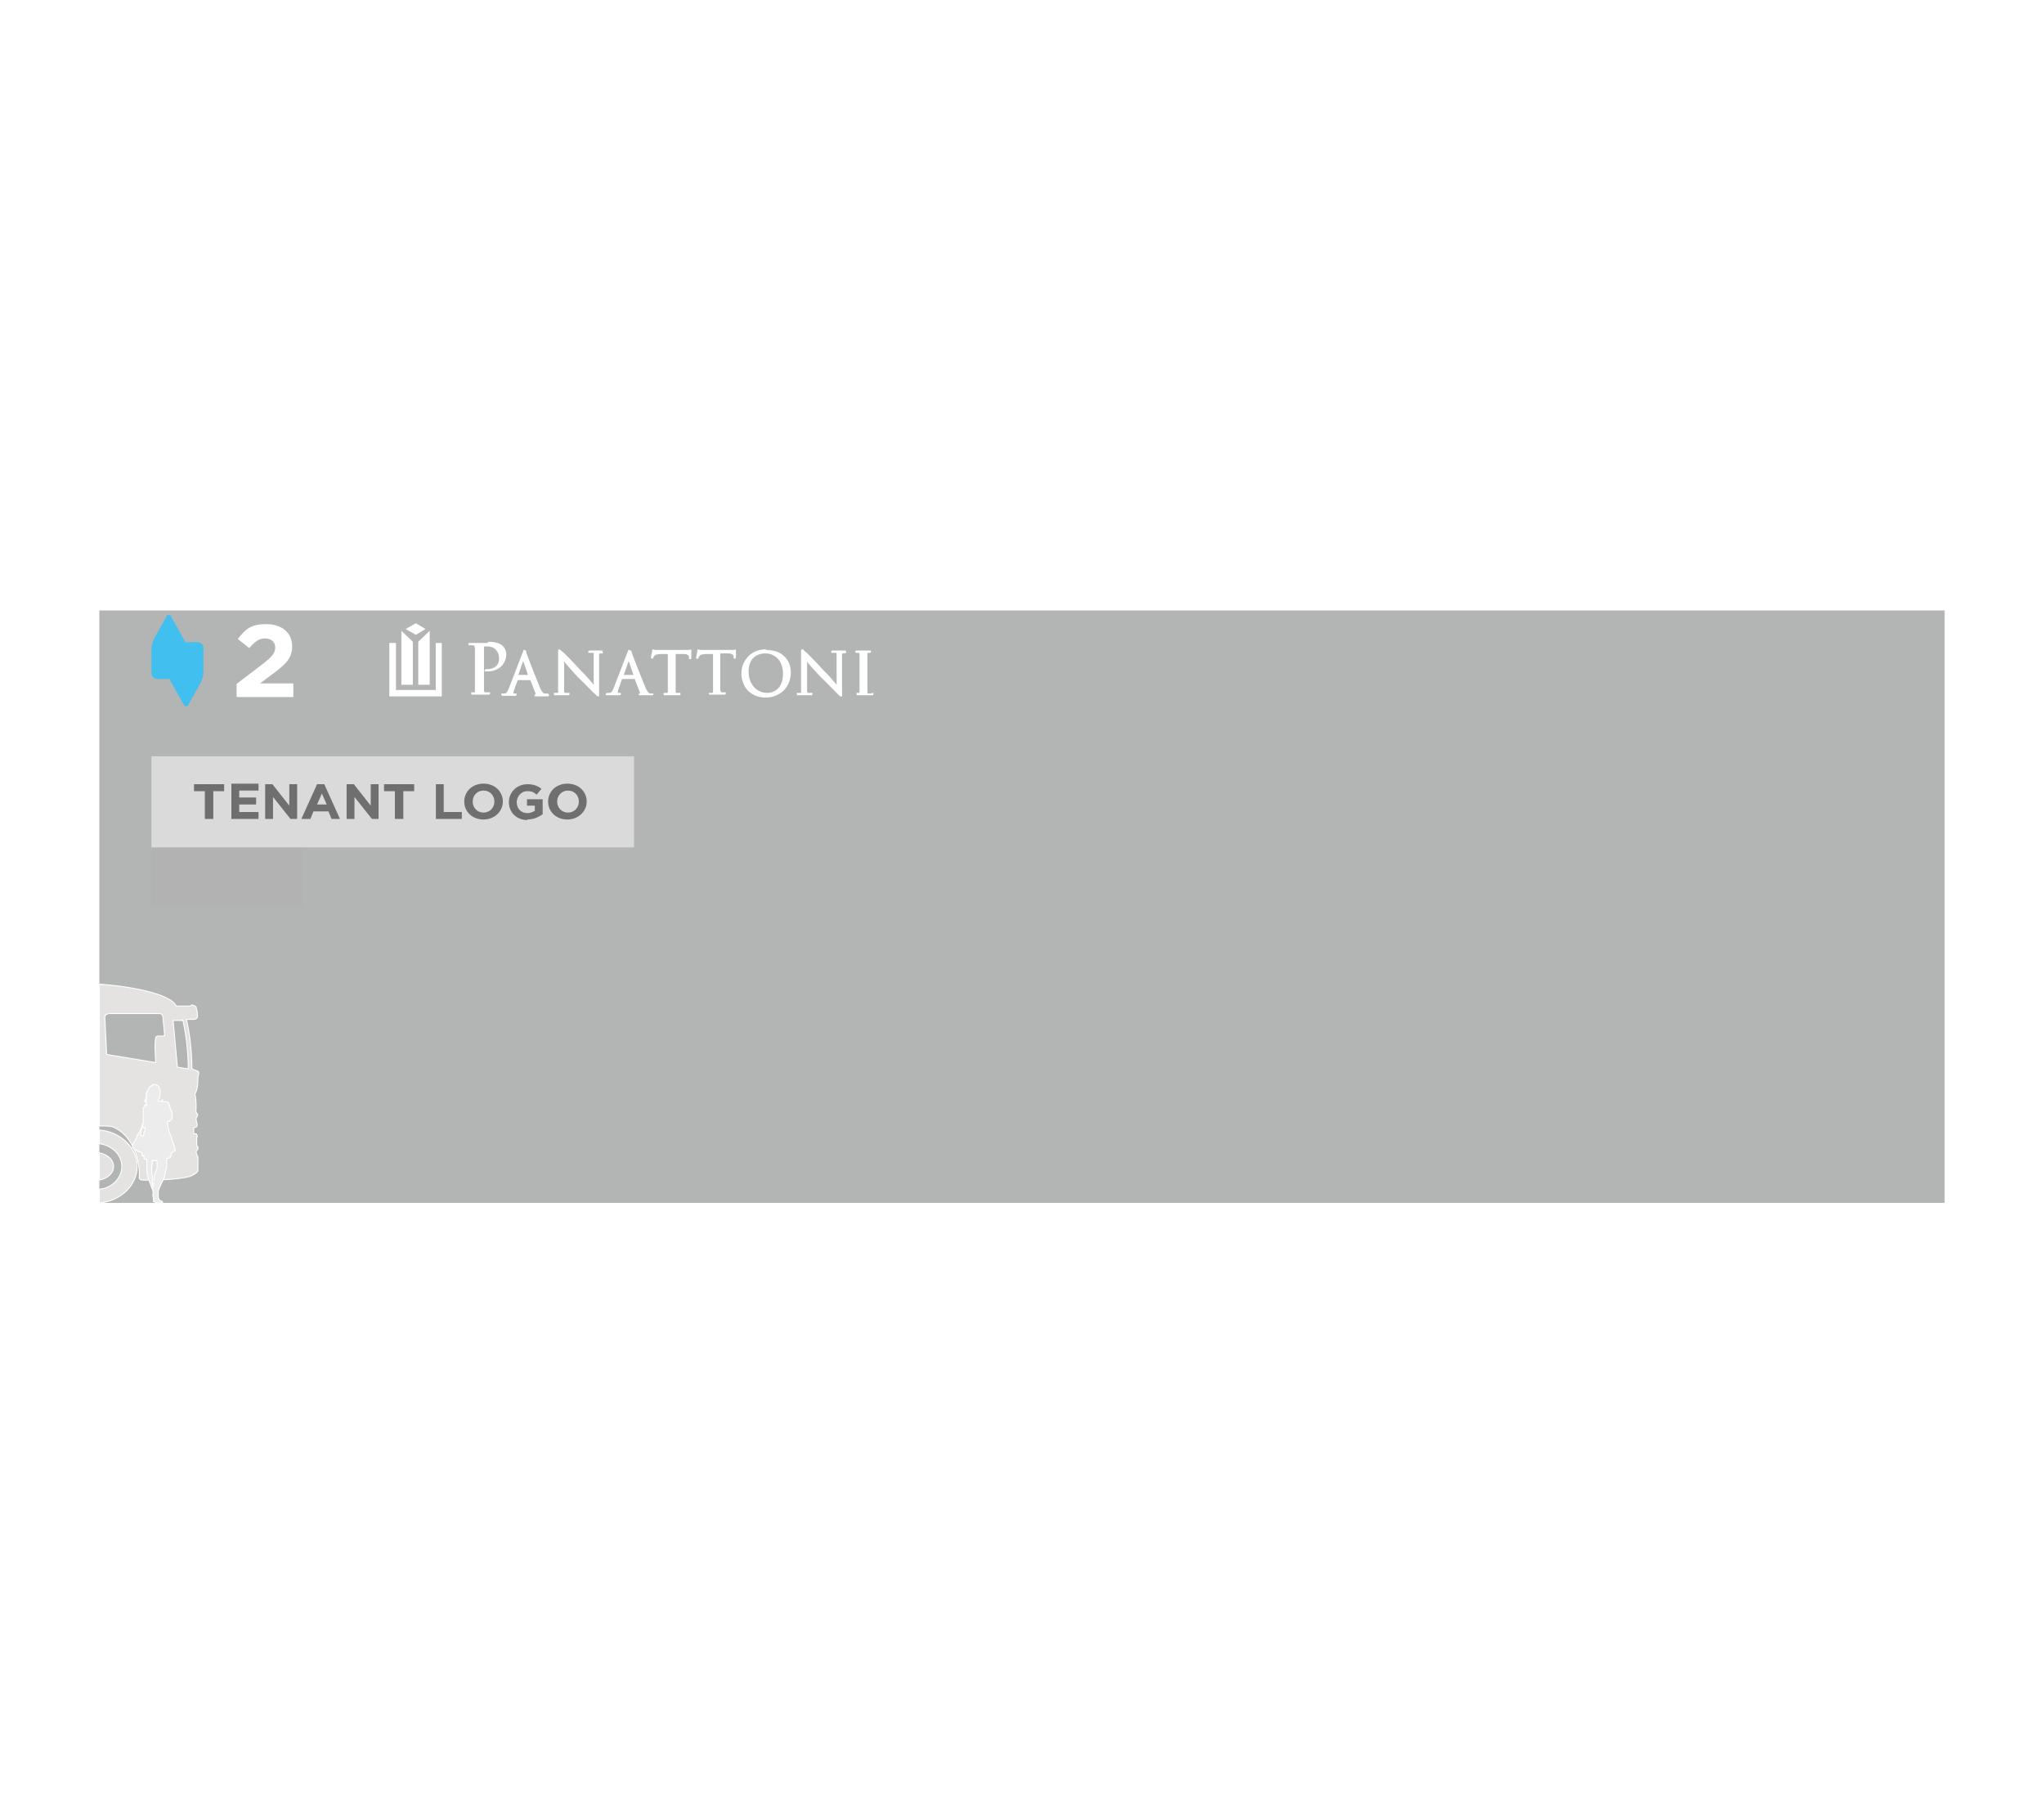 <svg width="432" height="384" fill="none" xmlns="http://www.w3.org/2000/svg"><path fill="#fff" d="M0 0h432v384H0z"/><path d="M411 129H21v125.193h390V129z" fill="#B3B4B4"/><path d="M21 254.194c4.475-.362 8-3.732 8-7.705 0-3.972-3.525-7.343-8-7.704v2.889c2.712.361 4.746 2.408 4.746 4.815 0 2.408-2.034 4.575-4.746 4.815v2.89z" fill="#E4E3E2"/><path d="M21 254.194c4.475-.362 8-3.732 8-7.705 0-3.972-3.525-7.343-8-7.704v2.889c2.712.361 4.746 2.408 4.746 4.815 0 2.408-2.034 4.575-4.746 4.815v2.89z" stroke="#fff" stroke-width=".2"/><path d="M21 243.602c1.737.361 3 1.444 3 2.889 0 1.444-1.263 2.528-3 2.889v-5.778z" fill="#E4E3E2"/><path d="M21 243.602c1.737.361 3 1.444 3 2.889 0 1.444-1.263 2.528-3 2.889v-5.778z" stroke="#fff" stroke-width=".2"/><path d="M40.168 212.597H37.23c-1.022-2.436-9.073-4.141-16.229-4.628v29.961c1.406 0 2.684 0 3.195.365 3.322 1.462 5.495 6.09 5.24 10.597 0 .365.382.487 1.15.487 3.066 0 6.772-.122 9.328-.731.639-.122 1.917-.853 1.917-1.34v-2.923c-.256-.243-.384-.974-.384-1.096.64-.609.384-.853.128-1.34v-1.583c.256-.244 0-.365 0-.609s-.383-.122-.639-.244v-1.218c.256 0 .639-.121.639-.243.256-.366-.128-1.096-.128-1.583 0-.488.64-.853.128-1.218-.255-.366-.128-.975-.128-1.097 0-.974 0-1.826-.255-3.044.639-.731.639-2.802.639-3.289 0-.487.383-1.218 0-1.461l-1.278-.488c0-3.41-.384-7.064-1.15-10.474h1.66s.64-.122.64-.487c.128-.731-.128-1.583-.256-2.07 0-.244-.767-.488-.894-.488m-1.917 3.167a47.597 47.597 0 011.15 10.352l-2.3-.365-.895-9.865h2.045v-.122zm-3.962 3.41h-1.278c-.255 0-.51.244-.51.487-.256 1.827 0 3.411 0 5.116l-10.351-1.705-.384-7.917c0-.365.511-.731 1.022-.731h10.48c.383 0 .638.244.766.609l.383 4.019h-.128" fill="#E4E3E2"/><path d="M40.168 212.597H37.23c-1.022-2.436-9.073-4.141-16.229-4.628v29.961c1.406 0 2.684 0 3.195.365 3.322 1.462 5.495 6.09 5.24 10.597 0 .365.382.487 1.15.487 3.066 0 6.772-.122 9.328-.731.639-.122 1.917-.853 1.917-1.34v-2.923c-.256-.243-.384-.974-.384-1.096.64-.609.384-.853.128-1.34v-1.583c.256-.244 0-.365 0-.609s-.383-.122-.639-.244v-1.218c.256 0 .639-.121.639-.243.256-.366-.128-1.096-.128-1.583 0-.488.64-.853.128-1.218-.255-.366-.128-.975-.128-1.097 0-.974 0-1.826-.255-3.044.639-.731.639-2.802.639-3.289 0-.487.383-1.218 0-1.461l-1.278-.488c0-3.41-.384-7.064-1.15-10.474h1.66s.64-.122.64-.487c.128-.731-.128-1.583-.256-2.07 0-.244-.767-.488-.894-.488l-.384.244zm-1.533 2.923a47.597 47.597 0 011.15 10.352l-2.3-.365-.895-9.865h2.045v-.122zm-3.962 3.41h-1.278c-.255 0-.51.244-.51.487-.256 1.827 0 3.411 0 5.116l-10.351-1.705-.384-7.917c0-.365.511-.731 1.022-.731h10.48c.383 0 .638.244.766.609l.383 4.019h-.128v.122z" stroke="#fff" stroke-width=".2"/><path d="M36.113 244.381h-.127v.126c-.254.377-.634.251-.76.251v2.013c0 .126-.254.504-.254.755 0 1.51-1.521 3.272-1.521 4.53v.629c0 .377.127.755.38 1.007.127.125.507.125.507.251v.252h-.887c-.38 0-.634 0-.76-.252h-.254v-.755c0-.251-.127-.377-.127-.629 0-.377.127-.377 0-.755 0-.251 0-.503-.254-.755-.253-1.132-1.014-2.139-1.014-4.026v-2.013c-.253 0-.507 0-.634-.252v-.503h-.38v-.629l-.507-.252h-.253s-.507-.377-.634-.377c-.254 0-.254-.252-.507-.378 0 0-.127 0-.127-.251v-.252c0-.252.38-.755.507-1.007 0-.126.507-.88.507-1.006v-.252h.127l.507-1.006c.127-.252.634-1.385.634-1.888v-2.894c.253-.126.38-.377.634-.503 0 0-.38 0-.38-.126 0 .126.38 0 .38 0v-.629c-.254 0-.38 0-.38-.252 0 .126.253 0 .38 0-.127 0-.38-.503 0-.251v-.252c0-.126 0-.377.126-.377-.127-.252-.127-.252-.127-.504 0-.251 0-.377.254-.377v-.252c0-.126.127-.251.253-.377 0-.126.254-.629.508-.629l.253-.252c.38-.252 1.014-.126 1.395.378.126.251 0 .377.253.503v1.258s-.127.126-.127.252v.251s0 .252-.127.252c-.253.252-.253.755.38.503.127 0 .254-.126.381-.251v.377h.76s.127 0 .254.126h.127c.127 0 .127.252.253.377v.252h.127c0 .503.38 1.258.507 1.51 0 .126.127.503 0 .503v.755c0 .126-.253.378-.253.378l-.254.125s0 .126-.127.126h-.38c0 .126.127.881.127.881.127.755.253 1.51.634 2.139.253 1.007.633 1.887.887 2.894v.377c-.254 0-.507.252-.76.378m-5.832-3.901v-.503c.127 0 .254-.377.254-.377v-.504h-.38c-.127-.251 0-.126-.254-.503 0 .629-.253 1.384-.38 2.013l.634.252.127-.378zm2.79 5.536h-1.015v.504c0 .126 0 .503-.127.629v1.132c0 .252 0 .504.127.755 0 .755 0 1.762.127 2.517.127-.629.253-1.51.253-2.014 0-.377.127-.503.127-.503a6.14 6.14 0 01.507-1.384v-1.761.125z" fill="#ECECEC"/><path d="M36.113 244.381h-.127v.126c-.254.377-.634.251-.76.251v2.013c0 .126-.254.504-.254.755 0 1.51-1.521 3.272-1.521 4.53v.629c0 .377.127.755.38 1.007.127.125.507.125.507.251v.252h-.887c-.38 0-.634 0-.76-.252h-.254v-.755c0-.251-.127-.377-.127-.629 0-.377.127-.377 0-.755 0-.251 0-.503-.254-.755-.253-1.132-1.014-2.139-1.014-4.026v-2.013c-.253 0-.507 0-.634-.252v-.503h-.38v-.629l-.507-.252h-.253s-.507-.377-.634-.377c-.254 0-.254-.252-.507-.378 0 0-.127 0-.127-.251v-.252c0-.252.38-.755.507-1.007 0-.126.507-.88.507-1.006v-.252h.127l.507-1.006c.127-.252.634-1.385.634-1.888v-2.894c.253-.126.38-.377.634-.503 0 0-.38 0-.38-.126 0 .126.38 0 .38 0v-.629c-.254 0-.38 0-.38-.252 0 .126.253 0 .38 0-.127 0-.38-.503 0-.251v-.252c0-.126 0-.377.126-.377-.127-.252-.127-.252-.127-.504 0-.251 0-.377.254-.377v-.252c0-.126.127-.251.253-.377 0-.126.254-.629.508-.629l.253-.252c.38-.252 1.014-.126 1.395.378.126.251 0 .377.253.503v1.258s-.127.126-.127.252v.251s0 .252-.127.252c-.253.252-.253.755.38.503.127 0 .254-.126.381-.251v.377h.76s.127 0 .254.126h.127c.127 0 .127.252.253.377v.252h.127c0 .503.38 1.258.507 1.51 0 .126.127.503 0 .503v.755c0 .126-.253.378-.253.378l-.254.125s0 .126-.127.126h-.38c0 .126.127.881.127.881.127.755.253 1.51.634 2.139.253 1.007.633 1.887.887 2.894v.377c-.254 0-.507.252-.76.378l-.127.755zm-5.704-4.656v-.503c.126 0 .253-.377.253-.377v-.504h-.38c-.127-.251 0-.126-.254-.503 0 .629-.253 1.384-.38 2.013l.634.252.127-.378zm2.788 5.536h-1.014v.504c0 .126 0 .503-.127.629v1.132c0 .252 0 .504.127.755 0 .755 0 1.762.127 2.517.127-.629.253-1.51.253-2.014 0-.377.127-.503.127-.503a6.14 6.14 0 01.507-1.384v-1.761.125z" stroke="#fff" stroke-width=".2" stroke-miterlimit="22.9"/><path d="M43 142.082v-5.102c0-.638-.506-1.275-1.264-1.275H39.08c0-.383-.253-.638-.38-.893-.253-.51-2.529-4.464-2.529-4.464v-.128c-.126-.255-.379-.255-.505-.255-.127 0-.38 0-.506.255v.128s-2.276 3.954-2.529 4.464c-.253.51-.632 1.53-.632 2.296v5.102c0 .638.506 1.275 1.264 1.275h2.655c0 .383.253.638.38.893.253.51 2.529 4.465 2.529 4.465v.127c.126.255.379.255.505.255.127 0 .38 0 .506-.255v-.127s2.276-3.955 2.529-4.465c.253-.51.632-1.53.632-2.296z" fill="#41C0F0"/><path d="M50.128 147.299H62v-2.889h-7.021l2.553-1.926c2.808-2.047 4.213-3.371 4.213-5.899 0-2.889-2.17-4.694-5.49-4.694-3.319 0-4.34 1.083-6 3.129l2.426 1.926c1.149-1.324 2.042-2.046 3.319-2.046 1.277 0 2.17.722 2.17 1.926s-.766 2.047-2.808 3.611L50 144.53v2.649l.128.12z" fill="#fff"/><path d="M64 159.816H32v31.78h32v-31.78z" fill="#B2B2B2"/><path d="M134 159.816H32v19.261h102v-19.261z" fill="#DADADA"/><path d="M120.048 171.708c-1.403 0-2.295-1.1-2.295-2.323 0-1.223.892-2.324 2.295-2.324 1.402 0 2.295 1.101 2.295 2.324 0 1.223-.893 2.323-2.295 2.323zm-.128 1.468c2.295 0 4.08-1.712 4.08-3.791 0-2.079-1.657-3.791-4.08-3.791-2.422 0-4.08 1.712-4.08 3.791 0 2.079 1.658 3.791 4.08 3.791zm-8.542 0c1.402 0 2.422-.49 3.315-1.101v-3.179h-3.315v1.345h1.657v1.1c-.382.245-1.02.489-1.53.489-1.402 0-2.295-.978-2.295-2.323 0-1.223 1.02-2.323 2.168-2.323 1.147 0 1.402.244 2.04.733l1.02-1.223c-.765-.611-1.658-.978-2.933-.978-2.295 0-3.952 1.712-3.952 3.791 0 2.201 1.657 3.791 3.952 3.791m-9.307-1.59c-1.402 0-2.295-1.1-2.295-2.323 0-1.223.893-2.324 2.295-2.324 1.403 0 2.295 1.101 2.295 2.324 0 1.223-.892 2.323-2.295 2.323zm0 1.468c2.295 0 4.08-1.712 4.08-3.791 0-2.079-1.657-3.791-4.08-3.791-2.422 0-4.08 1.712-4.08 3.791 0 2.079 1.658 3.791 4.08 3.791zm-10.072-.123h5.482v-1.467h-3.825v-5.87h-1.657v7.337zm-8.542 0h1.657v-5.869h2.295v-1.468h-6.375v1.468h2.295v5.869h.128zm-10.328 0h1.658v-4.647l3.697 4.647h1.403v-7.337h-1.658v4.525l-3.57-4.525h-1.53v7.337zm-6.247-3.057l1.02-2.323 1.02 2.323h-2.04zm-3.06 3.057h1.658l.637-1.589h3.188l.637 1.589h1.785l-3.315-7.337h-1.53l-3.315 7.337h.255zm-7.904 0h1.657v-4.647l3.697 4.647h1.403v-7.337h-1.658v4.525l-3.57-4.525h-1.53v7.337zm-7.268 0h5.865v-1.467h-4.08v-1.59h3.57v-1.467h-3.57v-1.468h4.08v-1.467h-5.737v7.337l-.128.122zm-5.355 0h1.658v-5.869h2.295v-1.468H41v1.468h2.295v5.869h.127z" fill="#706F6F"/><path d="M145.861 137.345h-7.135c-.382 0-.255 0-.637-.123-.255 0-.255.123-.255.245v.123c0 .123-.255 1.104-.255 1.35 0 0 0 .245.255.245.128 0 .255-.123.255-.245 0 0 0-.123.255-.368.127-.246.382-.246 1.147-.369h1.656v7.73c0 .368 0 .491-.255.491h-.637v.246s0 .245.127.245h3.313s.128-.123.128-.245v-.246h-.765c-.255 0-.255-.123-.255-.491v-7.73h1.402c.637 0 .892 0 1.146.246.128 0 .255.123.255.368v.368s.128.123.255.123c.255 0 .255-.246.255-.368v-1.473s0-.245-.255-.245m9.556.123h-7.135c-.382 0-.382 0-.637-.123-.255 0-.255.123-.255.245v.123c0 .123-.255 1.104-.255 1.35v.245h.255c.127 0 .255 0 .255-.245 0 0 0-.123.255-.368.127-.246.382-.246 1.146-.369h1.657v7.73c0 .368 0 .491-.255.491h-.637v.123s0 .245.127.245h3.313s.127-.122.127-.245v-.245h-.764c-.255 0-.255-.123-.382-.491v-7.73h1.401c.637 0 .892 0 1.147.245.127 0 .255.123.255.368v.368s.127.123.254.123c.255 0 .255-.245.255-.368v-1.472s-.127-.246-.255-.123m6.88 9.202c-2.166 0-3.949-1.718-3.949-4.54 0-2.576 1.529-3.803 3.567-3.803 1.911 0 3.695 1.472 3.695 4.294 0 3.436-2.293 4.049-3.313 4.049zm-.254-9.202c-3.695 0-5.224 2.945-5.224 5.03 0 1.105.382 2.454 1.147 3.436.891.982 2.165 1.718 3.949 1.718 3.185 0 5.351-2.331 5.351-5.276 0-1.473-.509-2.7-1.529-3.558-.891-.859-2.293-1.227-3.694-1.227m-52.366 5.276l1.02-2.945 1.019 2.945h-2.039zm6.243 3.926h-.637c-.254 0-.509-.123-1.019-1.227-.764-1.841-2.803-6.994-2.93-7.485 0-.245 0-.245-.128-.368 0 0-.127-.122-.255-.122-.127 0-.254 0-.254.245 0 0 0 .245-.128.368l-2.93 7.607c-.255.614-.51.982-.892.982h-.637s-.127.123 0 .245c0 0 0 .246.127.246h2.931s.127-.123.127-.246v-.245h-.637c0-.123 0-.491.128-.736l.764-2.086h2.676l1.146 2.945s-.255 0-.255.245v.245h2.803s.255 0 .255-.245c0 0 0-.245-.127-.245m11.722-9.206h-3.058s-.255 0-.255.246v.245h.892c.127 0 .255 0 .255.245v6.503c-.51-.613-1.529-1.84-2.548-2.822-1.911-2.086-3.823-4.049-4.077-4.171l-.255-.246s-.128-.123-.382-.245c-.128 0-.255.122-.255.245v8.712c0 .245 0 .245-.128.245h-.764v.245s0 .246.127.246h3.058s.128-.123.128-.246v-.245h-.892s-.128 0-.255-.245v-6.381a78.474 78.474 0 002.803 3.191c1.401 1.349 3.185 3.19 3.313 3.312.764.614.764.859 1.019.859h.255V138.2s0-.122.254-.122h.51v-.246c0-.122 0-.245-.255-.245m51.728-.123h-2.93s-.255 0-.255.246v.245h.892c.127 0 .255 0 .255.245v6.503c-.51-.613-1.529-1.84-2.549-2.822-1.911-2.086-3.822-4.049-4.077-4.171l-.254-.246s-.128-.245-.383-.245c-.127 0-.255.122-.255.245v8.712c0 .245 0 .245-.127.245h-.764v.245s0 .246.127.246h3.058s.127-.123.127-.246v-.245h-.892s-.127 0-.254-.245v-6.381c.509.737 1.656 1.964 2.803 3.191 1.401 1.349 3.185 3.19 3.312 3.312.637.614.765.859 1.019.859h.255V138.2s0-.122.255-.122h.255s.255 0 .382-.246c0-.122 0-.245-.255-.245m5.479 8.957h-.51c-.254 0-.254-.122-.254-.49v-7.608c0-.368 0-.49.254-.49h.255s.255 0 .255-.246c0 0 0-.245-.127-.245h-3.058s-.128.123-.128.245c0 .246.255.246.255.246h.383c.127 0 .254 0 .254.49v7.976h-.637v.245s0 .246.128.246h3.312s.128-.123.128-.246v-.245h-.255m-81.415-10.552h-3.822s-.127.123-.127.246c0 .245.254.245.382.245h.51c.382 0 .382.123.509.614v9.202s0 .123-.127.123h-.637v.245s0 .246.127.246h3.695s.127-.123.127-.246v-.245h-.892c-.382 0-.382-.246-.382-.614v-9.079h.637c.383 0 1.147 0 1.784.613.764.736.764 1.595.764 2.086 0 1.227-1.019 2.086-2.42 2.086h-.383l-.254.245s0 .246.127.246h.51c1.146 0 2.038-.368 2.803-.982.637-.613 1.146-1.595 1.146-2.577 0-.859-.382-1.472-.764-1.84-.255-.246-1.019-.859-2.93-.859m34.782 10.921h-.637c-.255 0-.509-.123-1.019-1.227-.765-1.84-2.803-6.994-2.93-7.484 0-.246-.128-.369-.255-.369 0 0-.128-.122-.255-.122 0 0-.255 0-.255.122 0 0 0 .246-.127.369l-2.931 7.607c-.255.613-.509.981-.892.981h-.382c-.127 0-.255 0-.382.246 0 0 0 .245.127.245h2.931s.127-.122.127-.245v-.246h-.637c0-.245 0-.49.128-.736l.764-2.208h2.676l1.146 2.944s-.255.123-.255.246v.245h2.803s.255 0 .255-.245c0 0 0-.246-.127-.246m-6.116-3.803l1.019-2.945 1.02 2.945h-2.039zm-48.16-6.749v9.939h8.409v-9.939h1.274v11.288H82.284v-11.288h1.402z" fill="#fff"/><path d="M87.253 144.708h-2.42v-11.411l2.42 2.331v9.08zm1.147 0h2.42v-11.411l-2.42 2.331v9.08zm-2.676-11.782l2.166-1.227 2.039 1.227-2.039 1.227-2.166-1.227z" fill="#fff"/></svg>